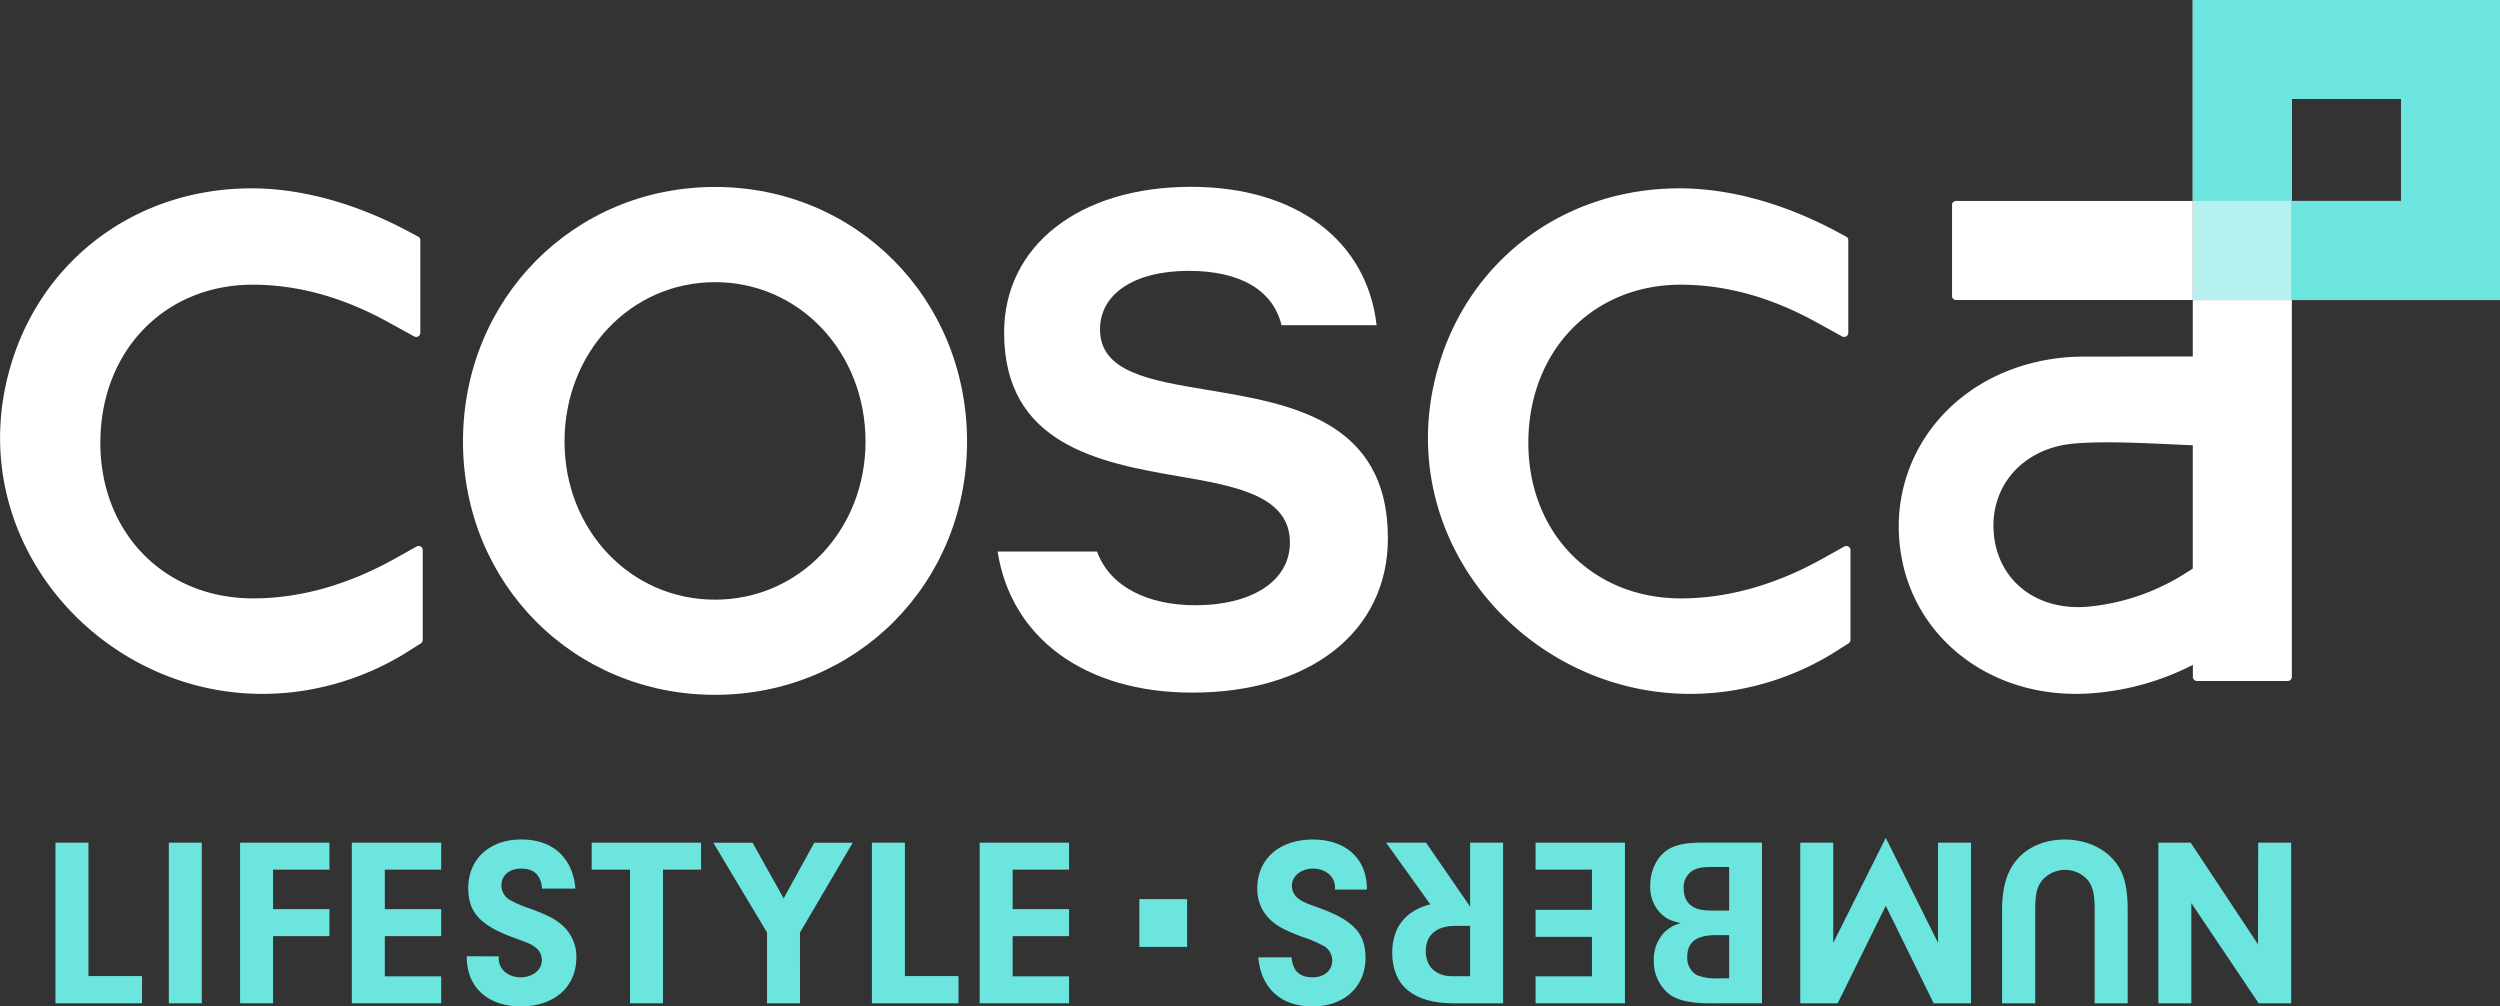 <?xml version="1.0" encoding="UTF-8"?> <svg xmlns:xlink="http://www.w3.org/1999/xlink" xmlns="http://www.w3.org/2000/svg" id="Layer_1" data-name="Layer 1" viewBox="0 0 779.72 313.9" width="779.72" height="313.9"><rect x="0" y="0" width="779.72" height="313.9" fill="#333333" stroke="none"/><defs><style>.cls-1{fill:#b5f2ef;}.cls-2{fill:#fff;}.cls-3{fill:#6ce5df;}</style></defs><rect class="cls-1" x="683.89" y="62.67" width="30.88" height="30.91"></rect><polygon class="cls-2" points="779.72 0 683.89 0 683.89 62.67 714.77 62.67 714.77 30.87 748.95 30.87 748.95 62.67 714.77 62.67 714.77 93.58 779.72 93.58 779.72 0"></polygon><path class="cls-3" d="M358,541.66v8.49H331v-50.1h10.29v41.61Z" transform="translate(-313.7 -237.23)"></path><path class="cls-3" d="M376.64,550.15H366.35v-50.1h10.29Z" transform="translate(-313.7 -237.23)"></path><path class="cls-3" d="M398.87,520.78h17.58v8.42H398.87v20.95H388.58v-50.1h27.87v8.41H398.87Z" transform="translate(-313.7 -237.23)"></path><path class="cls-3" d="M433.72,520.78H451.3v8.42H433.72v12.54H451.3v8.41H423.43v-50.1H451.3v8.41H433.72Z" transform="translate(-313.7 -237.23)"></path><path class="cls-3" d="M469.25,535.5v.68c0,3.38,2.93,5.86,6.84,5.86,3.75,0,6.61-2.33,6.61-5.33a5,5,0,0,0-2-4c-1.28-1-2.18-1.36-6.09-2.78-11-3.91-14.87-8-14.87-15.7,0-9.09,6.69-15.18,16.53-15.18s16.07,5.71,16.9,15.33H482.77c-.37-4.21-2.48-6.24-6.53-6.24-3.68,0-6.16,2.1-6.16,5.26a5.24,5.24,0,0,0,3.08,4.73,35.05,35.05,0,0,0,5.86,2.48c5.48,2,8.26,3.46,10.44,5.56a13,13,0,0,1,4,9.69c0,9.17-6.91,15.25-17.28,15.25s-17-6-16.9-15.63Z" transform="translate(-313.7 -237.23)"></path><path class="cls-3" d="M520.48,550.15H510.19V508.46H498.24v-8.41h34.11v8.41H520.48Z" transform="translate(-313.7 -237.23)"></path><path class="cls-3" d="M563.22,550.15H552.93V528.07l-16.76-28h12.25l9.69,17.35,9.54-17.35h12l-16.45,28Z" transform="translate(-313.7 -237.23)"></path><path class="cls-3" d="M612.64,541.66v8.49h-27v-50.1h10.29v41.61Z" transform="translate(-313.7 -237.23)"></path><path class="cls-3" d="M629.54,520.78h17.58v8.42H629.54v12.54h17.58v8.41H619.25v-50.1h27.87v8.41H629.54Z" transform="translate(-313.7 -237.23)"></path><path class="cls-3" d="M1018,500.05h10.29v50.1h-10.14l-21-31.25v31.25H986.87v-50.1h10.07l21,31.7Z" transform="translate(-313.7 -237.23)"></path><path class="cls-3" d="M967,520.78c0-4.66-.6-7.21-2.25-9.17a9.44,9.44,0,0,0-14.28.38c-1.5,2-2,4.21-2,8.86v29.3H938.12v-29c0-7.36,1.58-12.47,5-16.22s8.64-5.86,14.5-5.86c6.08,0,11.64,2.25,15.17,6.23,3.23,3.61,4.51,8.12,4.51,15.85v29H967Z" transform="translate(-313.7 -237.23)"></path><path class="cls-3" d="M918.15,500.05h10.29v50.1H916.79l-14.94-30.42-15,30.42H875.18v-50.1h10.29V531.3l16.38-32.76,16.3,32.76Z" transform="translate(-313.7 -237.23)"></path><path class="cls-3" d="M847.09,550.15c-6.16,0-10.14-.9-12.77-2.85a13,13,0,0,1-4.81-10.6,12.07,12.07,0,0,1,3.16-8.56,11.25,11.25,0,0,1,5.26-3c-3-.68-4.36-1.28-5.94-2.71a11.68,11.68,0,0,1-3.6-9c0-4.66,2-8.79,5.18-11,2.63-1.73,5.71-2.4,11.19-2.4h18.48v50.1ZM853,507.63h-5c-3.53,0-5.19.3-6.69,1.35a6,6,0,0,0-2.48,5.34c0,2.7,1,4.58,2.86,5.71,1.58.9,3.15,1.2,6.91,1.2H853Zm0,21.26h-4.13c-6.09,0-8.94,2.18-8.94,6.84a6.16,6.16,0,0,0,3,5.63,15.67,15.67,0,0,0,6.46,1H853Z" transform="translate(-313.7 -237.23)"></path><path class="cls-3" d="M810.21,529.42H792.63V521h17.58V508.46H792.63v-8.41H820.5v50.1H792.63v-8.41h17.58Z" transform="translate(-313.7 -237.23)"></path><path class="cls-3" d="M772.21,500.05H782.5v50.1H767c-12.39,0-19.08-5.48-19.08-15.77,0-7.89,4.13-13.15,11.87-15.1L746,500.05h12.47L772.21,520ZM767.55,526c-5.86,0-9.17,2.86-9.17,7.89,0,4.81,3.16,7.81,8.27,7.81h5.56V526Z" transform="translate(-313.7 -237.23)"></path><path class="cls-3" d="M730.07,514.69V514c0-3.38-2.93-5.86-6.84-5.86-3.75,0-6.61,2.33-6.61,5.33a5,5,0,0,0,2,4c1.28,1,2.18,1.36,6.09,2.78,11,3.91,14.87,8,14.87,15.7,0,9.09-6.69,15.18-16.53,15.18s-16.07-5.71-16.9-15.33h10.37c.37,4.21,2.48,6.24,6.53,6.24,3.68,0,6.16-2.11,6.16-5.26a5.24,5.24,0,0,0-3.08-4.73,35.05,35.05,0,0,0-5.86-2.48c-5.48-2-8.26-3.46-10.44-5.56a13,13,0,0,1-4-9.69c0-9.17,6.91-15.25,17.28-15.25s17,6,16.9,15.62Z" transform="translate(-313.7 -237.23)"></path><rect class="cls-3" x="355.34" y="280.43" width="14.9" height="14.9"></rect><polygon class="cls-3" points="779.72 0 683.89 0 683.89 62.67 714.77 62.67 714.77 30.87 748.95 30.87 748.95 62.67 714.77 62.67 714.77 93.58 779.72 93.58 779.72 0"></polygon><path class="cls-2" d="M923.78,299.9a1.29,1.29,0,0,0-1.26,1v28.34a1.29,1.29,0,0,0,1.26,1.56H997.6V299.9Z" transform="translate(-313.7 -237.23)"></path><path class="cls-2" d="M997.6,330.81V348.4l-33.91.06c-2.13,0-4.15.08-6,.25-15.43,1.41-29.18,8-38.7,18.61a50.91,50.91,0,0,0-12.85,39.09c2.49,27.36,25.61,47.23,55,47.23,2,0,4.06-.09,6.1-.28a82.21,82.21,0,0,0,30.39-8.77v3.75a1.28,1.28,0,0,0,1.29,1.28l2.63,0h25.67a1.28,1.28,0,0,0,1.28-1.29V330.81Zm-3.18,85.77a68.48,68.48,0,0,1-29.4,9.86c-1.06.09-2.12.14-3.16.14-14.49,0-25.07-9.18-26.31-22.85-1.36-14.88,9.09-26.71,24.84-28.14,2.92-.27,6.54-.41,10.74-.41,10,0,26,1,26.47.9v35.08h0v3.41Z" transform="translate(-313.7 -237.23)"></path><path class="cls-2" d="M690.27,358.84c-18.14-3-33.49-5.61-33.49-18.89,0-11,10.58-18.24,27.67-18.24,15.9,0,26.22,5.88,28.95,16.94h29.65c-3-26.3-25-43.15-57.88-43.15-35,0-58.3,18.47-58.3,45.45,0,34.86,29.52,40.55,54.59,44.85,18.41,3.1,34.55,6.36,34.55,20.63C716,419,703.25,426,686.64,426c-15,0-26.76-5.73-30.79-16.75h-31c4.17,26.92,27.16,44,60.72,44,36.65,0,61-18.94,61-48.15C746.56,368,715.69,363.1,690.27,358.84Z" transform="translate(-313.7 -237.23)"></path><path class="cls-2" d="M888.92,407.68l-6,3.35c-15,8.51-30.2,12.83-45,12.83-27.55,0-47.55-20.41-47.55-48.52,0-28.58,20-49.32,47.55-49.32,21.37,0,37.78,9.2,44,12.66l6.33,3.48a1.29,1.29,0,0,0,1.91-1.13V312.15a1.29,1.29,0,0,0-.67-1.13l-1.89-1c-21.32-11.61-39-14.05-50-14.05-36,0-64.94,22.08-74.88,54.27C743.82,411,801.35,467.3,862.8,450.7a86,86,0,0,0,24.91-11.22l2.52-1.59a1.29,1.29,0,0,0,.61-1.09v-28A1.29,1.29,0,0,0,888.92,407.68Z" transform="translate(-313.7 -237.23)"></path><path class="cls-2" d="M443.64,407.68l-6,3.35c-15,8.51-30.2,12.83-45,12.83C365,423.86,345,403.45,345,375.34c0-28.58,20-49.32,47.55-49.32,21.36,0,37.78,9.2,44,12.66l6.32,3.48a1.29,1.29,0,0,0,1.92-1.13V312.15a1.28,1.28,0,0,0-.68-1.13l-1.89-1c-21.31-11.61-39-14.05-50-14.05-36,0-64.93,22.08-74.87,54.27C298.54,411,356.06,467.3,417.52,450.7a86,86,0,0,0,24.91-11.22l2.52-1.59a1.28,1.28,0,0,0,.6-1.09v-28A1.28,1.28,0,0,0,443.64,407.68Z" transform="translate(-313.7 -237.23)"></path><path class="cls-2" d="M536.71,295.54c-44.09,0-78.61,34.88-78.61,79.4,0,44.31,34.52,79,78.61,79s78.6-34.7,78.6-79C615.31,330.42,580.78,295.54,536.71,295.54Zm0,128.72c-26.33,0-46.94-21.67-46.94-49.32,0-27.87,20.61-49.71,46.94-49.71s46.94,21.84,46.94,49.71C583.65,402.59,563,424.26,536.71,424.26Z" transform="translate(-313.7 -237.23)"></path></svg> 